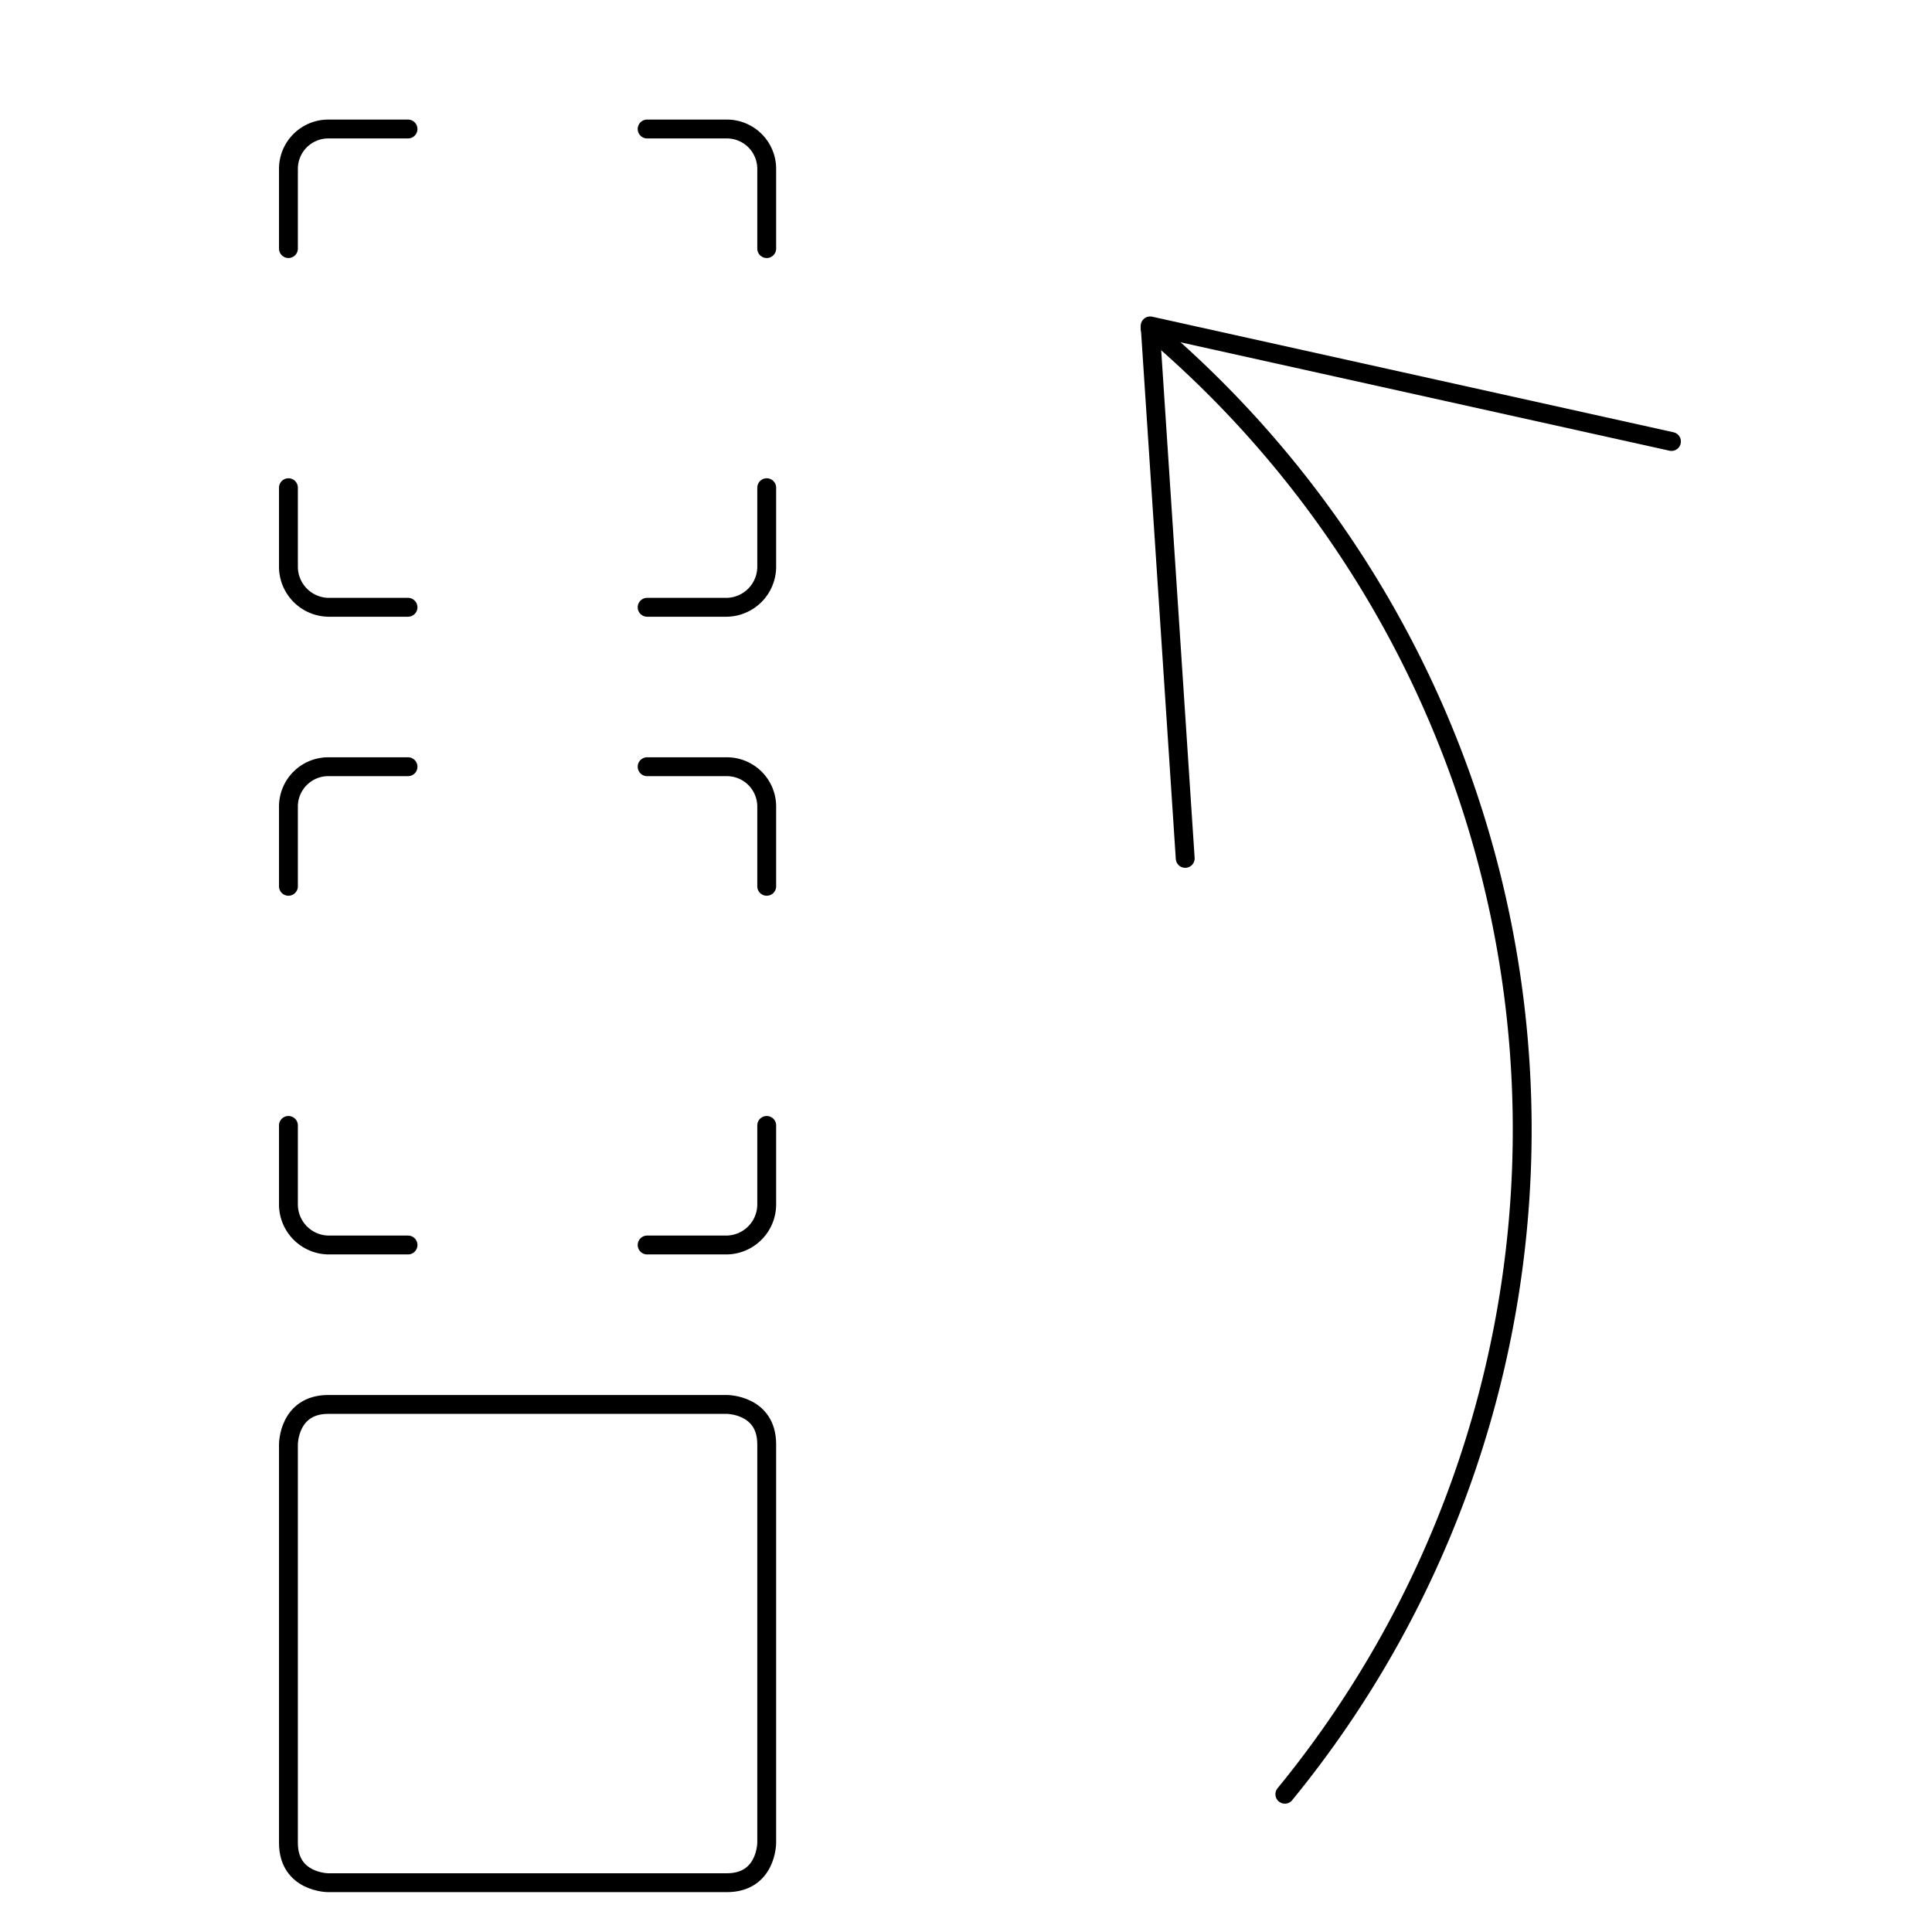 <svg xmlns="http://www.w3.org/2000/svg" viewBox="-2.5 -2.5 512 512" id="Move-To-Top--Streamline-Streamline-3.0" height="512" width="512">
  <desc>
    Move To Top Streamline Icon: https://streamlinehq.com
  </desc>
  <g>
    <g>
      <path d="m440.456 114.498 -138.157 -30.631 9.295 141.115" fill="none" stroke="#000000" stroke-linecap="round" stroke-linejoin="round" stroke-width="5"></path>
      <path d="M302.299 84.5A278.005 278.005 0 0 1 338 472.989" fill="none" stroke="#000000" stroke-linecap="round" stroke-linejoin="round" stroke-width="5"></path>
    </g>
    <g>
      <path d="M105.625 31.688H84.5a10.562 10.562 0 0 0 -10.562 10.562v21.125" fill="none" stroke="#000000" stroke-linecap="round" stroke-linejoin="round" stroke-width="5"></path>
      <path d="M169 31.688h21.125a10.562 10.562 0 0 1 10.562 10.562v21.125" fill="none" stroke="#000000" stroke-linecap="round" stroke-linejoin="round" stroke-width="5"></path>
      <path d="M169 158.438h21.125a10.774 10.774 0 0 0 10.562 -10.562V126.75" fill="none" stroke="#000000" stroke-linecap="round" stroke-linejoin="round" stroke-width="5"></path>
      <path d="M105.625 158.438H84.5a10.774 10.774 0 0 1 -10.562 -10.562V126.75" fill="none" stroke="#000000" stroke-linecap="round" stroke-linejoin="round" stroke-width="5"></path>
      <path d="M105.625 200.688H84.5a10.562 10.562 0 0 0 -10.562 10.562v21.125" fill="none" stroke="#000000" stroke-linecap="round" stroke-linejoin="round" stroke-width="5"></path>
      <path d="M169 200.688h21.125a10.562 10.562 0 0 1 10.562 10.562v21.125" fill="none" stroke="#000000" stroke-linecap="round" stroke-linejoin="round" stroke-width="5"></path>
      <path d="M169 327.438h21.125a10.774 10.774 0 0 0 10.562 -10.562v-21.125" fill="none" stroke="#000000" stroke-linecap="round" stroke-linejoin="round" stroke-width="5"></path>
      <path d="M105.625 327.438H84.5a10.774 10.774 0 0 1 -10.562 -10.562v-21.125" fill="none" stroke="#000000" stroke-linecap="round" stroke-linejoin="round" stroke-width="5"></path>
      <path d="M84.5 369.688h105.625s10.562 0 10.562 10.562v105.625s0 10.562 -10.562 10.562H84.5s-10.562 0 -10.562 -10.562v-105.625s0 -10.562 10.562 -10.562" fill="none" stroke="#000000" stroke-linecap="round" stroke-linejoin="round" stroke-width="5"></path>
    </g>
  </g>
</svg>